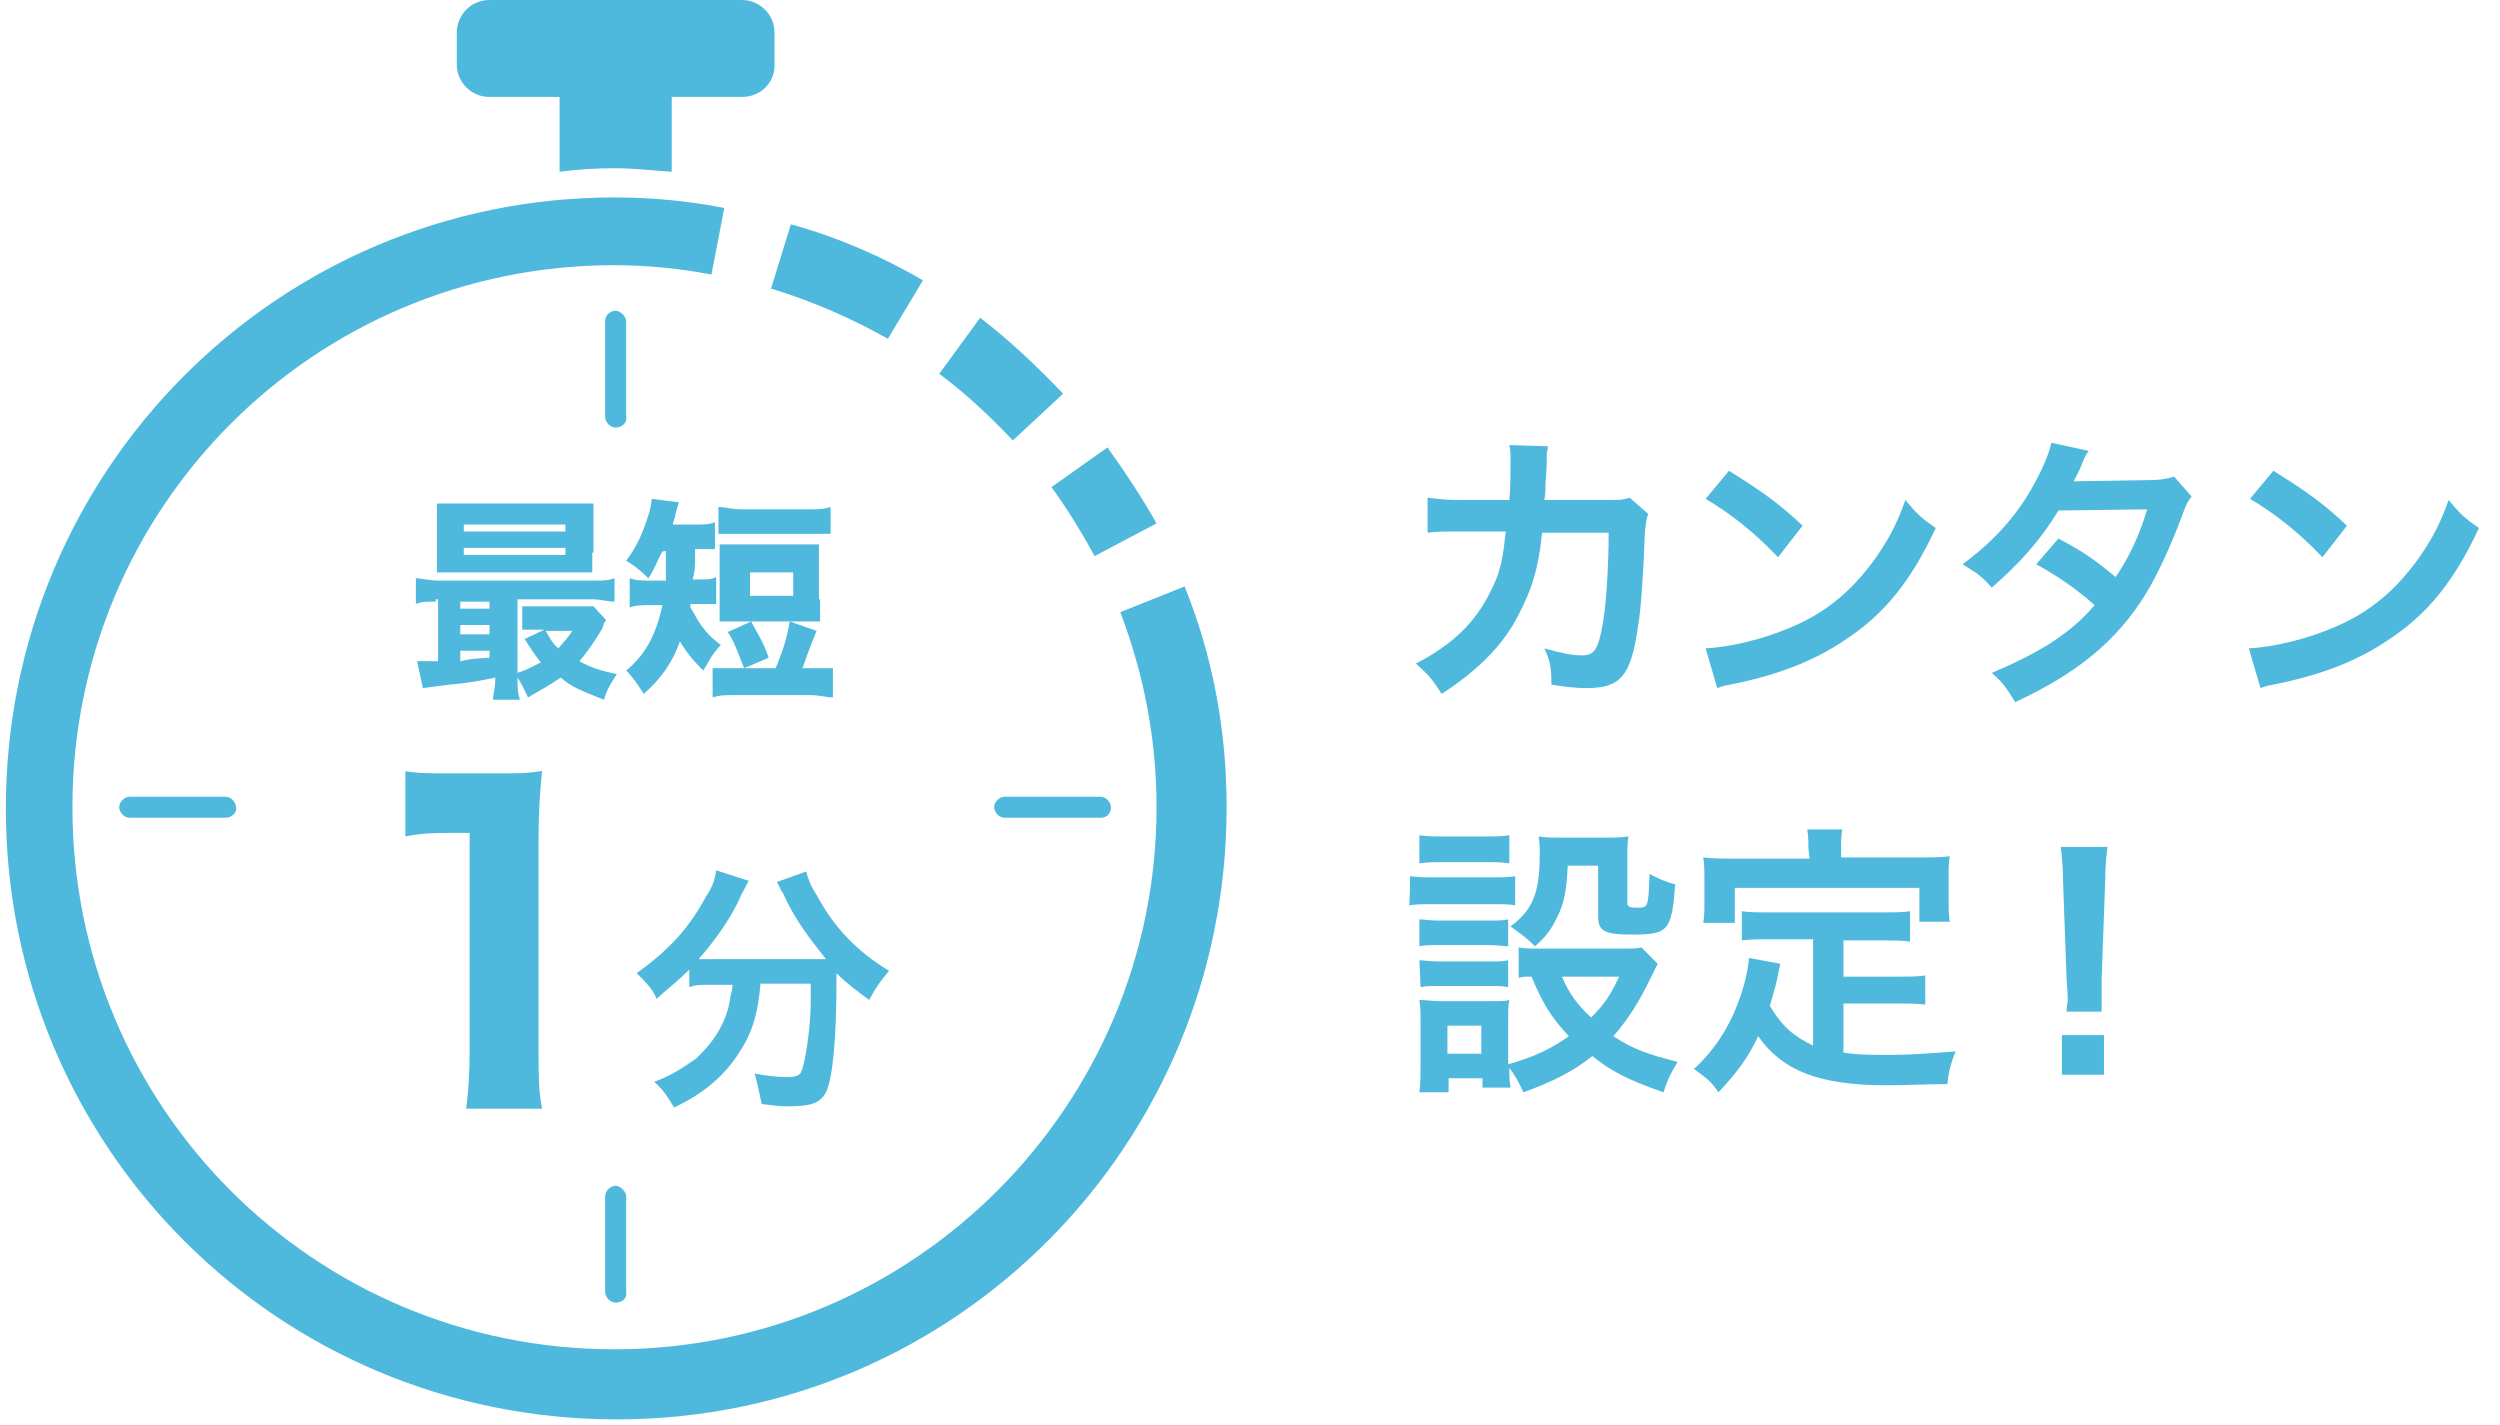 <?xml version="1.0" encoding="utf-8"?>
<!-- Generator: Adobe Illustrator 27.7.0, SVG Export Plug-In . SVG Version: 6.00 Build 0)  -->
<svg version="1.1" id="レイヤー_1" xmlns="http://www.w3.org/2000/svg" xmlns:xlink="http://www.w3.org/1999/xlink" x="0px"
	 y="0px" width="214px" height="122px" viewBox="0 0 214 122" style="enable-background:new 0 0 214 122;" xml:space="preserve">
<style type="text/css">
	.st0{fill:#4EB9DC;}
</style>
<path class="st0" d="M141.1,44c-0.2,0.4-0.2,0.8-0.3,1.6c-0.1,2.8-0.3,6.5-0.6,8.1c-0.6,4.2-1.5,5.2-4.4,5.2c-0.9,0-1.8-0.1-3-0.3
	c0-1.5-0.1-2-0.6-3.1c1.4,0.4,2.4,0.6,3.2,0.6c1.1,0,1.4-0.5,1.8-2.7c0.3-1.7,0.5-5,0.5-7.8l-5.7,0c-0.3,3.1-0.9,4.9-2,7
	c-1.3,2.6-3.5,4.8-6.6,6.8c-0.8-1.3-1.2-1.7-2.2-2.6c3.1-1.6,5.1-3.5,6.4-6.2c0.7-1.3,1-2.5,1.2-4.3c0-0.3,0.1-0.6,0.1-0.8l-4.1,0
	c-1.5,0-1.8,0-2.6,0.1l0-3c0.8,0.1,1.5,0.2,2.7,0.2l4.3,0c0.1-0.9,0.1-2.3,0.1-3.1v-0.6c0-0.3,0-0.5-0.1-1l3.3,0.1
	c0,0.3-0.1,0.4-0.1,0.8c0,0.1,0,0.3,0,0.5c0,0.5,0,0.5-0.1,1.8c0,0.5,0,0.8-0.1,1.5l5.4,0c1.1,0,1.3,0,1.9-0.2L141.1,44z"/>
<path class="st0" d="M146,55.5c2.1-0.1,5-0.8,7.3-1.8c3.1-1.3,5.3-3.2,7.3-6c1.1-1.6,1.8-2.9,2.5-4.9c1,1.2,1.3,1.5,2.6,2.4
	c-2.1,4.5-4.4,7.4-7.8,9.6c-2.5,1.7-5.5,2.9-9.3,3.7c-1,0.2-1.1,0.2-1.6,0.4L146,55.5z M148,40.3c2.9,1.8,4.4,2.9,6.3,4.7l-2.1,2.7
	c-2-2.1-4-3.7-6.2-5L148,40.3z"/>
<path class="st0" d="M187.6,42.5c-0.3,0.4-0.4,0.5-0.8,1.6c-0.8,2.2-2.1,5.1-3.1,6.7c-2.5,4.1-6,6.9-11.2,9.3
	c-0.8-1.3-1.1-1.7-2-2.5c2.1-0.9,3.3-1.5,4.8-2.4c1.7-1.1,2.8-2,4-3.4c-1.7-1.5-3.2-2.5-5-3.5l1.9-2.2c2.1,1.1,3.1,1.8,4.9,3.3
	c1.2-1.8,2-3.5,2.7-5.8l-7.6,0.1c-1.5,2.5-3.3,4.5-5.7,6.6c-0.8-0.9-1.2-1.2-2.5-2c2.7-2,4.7-4.2,6.2-7c0.7-1.3,1.2-2.5,1.4-3.4
	l3.2,0.7c-0.3,0.4-0.3,0.4-0.7,1.4c-0.3,0.7-0.5,1-0.6,1.2c0.4,0,0.4,0,6.4-0.1c1,0,1.5-0.1,2.2-0.3L187.6,42.5z"/>
<path class="st0" d="M192.5,55.5c2.1-0.1,5-0.8,7.3-1.8c3.1-1.3,5.3-3.2,7.3-6c1.1-1.6,1.8-2.9,2.5-4.9c1,1.2,1.3,1.5,2.6,2.4
	c-2.1,4.5-4.4,7.4-7.8,9.6c-2.5,1.7-5.5,2.9-9.3,3.7c-1,0.2-1.1,0.2-1.6,0.4L192.5,55.5z M194.6,40.3c2.9,1.8,4.4,2.9,6.3,4.7
	l-2.1,2.7c-2-2.1-4-3.7-6.2-5L194.6,40.3z"/>
<path class="st0" d="M120.7,75c0.6,0.1,1.1,0.1,2,0.1h5c1,0,1.4,0,2-0.1v2.5c-0.5-0.1-0.8-0.1-1.9-0.1h-5.2c-0.9,0-1.4,0-2,0.1
	C120.7,77.5,120.7,75,120.7,75z M141.9,82.5c-0.1,0.2-0.1,0.2-0.5,1c-1.1,2.3-2,3.7-3.3,5.2c1.7,1.1,2.8,1.5,5.5,2.2
	c-0.6,1-0.9,1.6-1.2,2.6c-2.9-1-4.5-1.8-6.1-3.1c-1.6,1.3-3.4,2.2-5.9,3.1c-0.4-0.9-0.7-1.4-1.2-2.1c0,0.8,0,1.1,0.1,1.7h-2.4v-0.8
	h-2.9v1.2h-2.5c0.1-0.8,0.1-1.5,0.1-2.4v-3.6c0-0.8,0-1.3-0.1-1.9c0.6,0,1.1,0.1,1.9,0.1h4.2c1,0,1.2,0,1.6-0.1
	c-0.1,0.5-0.1,0.9-0.1,1.8v3.7c2.2-0.6,3.8-1.4,5.2-2.4c-1.5-1.6-2.2-2.7-3.2-5.1c-0.5,0-0.7,0-1.1,0.1v-2.6
	c0.5,0.1,0.9,0.1,1.6,0.1h7.2c0.9,0,1.4,0,1.7-0.1L141.9,82.5z M121.5,71.5c0.7,0.1,1.1,0.1,2.1,0.1h3.5c1,0,1.4,0,2.1-0.1v2.4
	c-0.7-0.1-1.2-0.1-2.1-0.1h-3.5c-0.9,0-1.4,0-2.1,0.1C121.5,73.9,121.5,71.5,121.5,71.5z M121.5,78.7c0.5,0,0.8,0.1,1.6,0.1h4.4
	c0.8,0,1.1,0,1.6-0.1V81c-0.5,0-0.8-0.1-1.6-0.1h-4.4c-0.8,0-1.1,0-1.6,0.1V78.7z M121.5,82.2c0.5,0,0.8,0.1,1.6,0.1h4.4
	c0.8,0,1.1,0,1.6-0.1v2.3c-0.6-0.1-0.8-0.1-1.6-0.1h-4.3c-0.8,0-1.1,0-1.6,0.1L121.5,82.2L121.5,82.2z M123.9,90.2h2.9v-2.4h-2.9
	V90.2z M134.2,74.1c-0.1,2.1-0.3,3.3-1,4.6c-0.5,1-1,1.6-1.8,2.3c-0.7-0.7-1.4-1.2-2.1-1.7c1.9-1.4,2.5-2.9,2.5-6.1
	c0-0.8,0-1-0.1-1.6c0.6,0.1,1.2,0.1,1.9,0.1h3.7c0.9,0,1.4,0,2.1-0.1c-0.1,0.5-0.1,1.2-0.1,2.1v3.6c0,0.3,0.2,0.4,0.8,0.4
	c1,0,1,0,1.1-2.9c0.7,0.4,1.4,0.7,2.2,0.9c-0.3,4-0.6,4.3-3.7,4.3c-2.4,0-2.9-0.3-2.9-1.6v-4.3L134.2,74.1L134.2,74.1z M133.7,83.6
	c0.6,1.4,1.3,2.4,2.5,3.5c1.1-1.1,1.6-1.8,2.4-3.5H133.7z"/>
<path class="st0" d="M155.2,80.4h-3.6c-1.1,0-1.8,0-2.5,0.1V78c0.6,0.1,1.3,0.1,2.5,0.1h9.4c1.2,0,1.9,0,2.5-0.1v2.6
	c-0.7-0.1-1.4-0.1-2.5-0.1h-3.2v3.1h4.6c1.1,0,1.7,0,2.4-0.1V86c-0.7-0.1-1.3-0.1-2.4-0.1h-4.6v4.2c1.2,0.2,2.5,0.2,4,0.2
	c1.4,0,3.1-0.1,5.6-0.3c-0.4,1-0.6,1.7-0.7,2.8c-2,0-3.3,0.1-5.2,0.1c-5.7,0-8.9-1.2-11-4.2c-0.8,1.7-1.7,3-3.4,4.8
	c-0.6-0.9-1-1.2-2.1-2c2-1.8,3.4-4.2,4.2-6.9c0.3-1,0.5-2.1,0.5-2.6l2.7,0.5c-0.1,0.4-0.1,0.4-0.3,1.4c-0.1,0.5-0.3,1.1-0.6,2.2
	c1,1.7,2,2.6,3.7,3.4L155.2,80.4L155.2,80.4z M154.8,72.6c0-0.6,0-1-0.1-1.6h3c-0.1,0.5-0.1,0.9-0.1,1.5v0.9h6.6c1,0,1.8,0,2.7-0.1
	c-0.1,0.6-0.1,1.1-0.1,1.8v1.9c0,0.7,0,1.3,0.1,1.9h-2.6V76h-15.8V79h-2.7c0.1-0.6,0.1-1.1,0.1-1.9v-1.9c0-0.6,0-1.2-0.1-1.8
	c0.9,0.1,1.7,0.1,2.7,0.1h6.4L154.8,72.6L154.8,72.6z"/>
<path class="st0" d="M176.9,86.6c0-0.5,0.1-0.8,0.1-1.1c0-0.3,0-0.3-0.1-1.7l-0.3-8.3c0-1.1-0.1-2.3-0.2-3h4c-0.1,0.7-0.2,1.9-0.2,3
	l-0.3,8.3c0,1.4,0,1.4,0,1.8c0,0.3,0,0.5,0,1H176.9z M176.5,92v-3.4h3.6V92H176.5z"/>
<g>
	<path class="st0" d="M94.8,38.3L90,41.7c1.4,1.9,2.6,3.9,3.7,5.9l5.3-2.8C97.7,42.5,96.3,40.4,94.8,38.3"/>
	<path class="st0" d="M67.7,19.2L66,24.7c3.6,1.1,7,2.6,10,4.3L79,24C75.6,22,71.7,20.3,67.7,19.2"/>
	<path class="st0" d="M80.4,32c2.3,1.7,4.3,3.6,6.3,5.7l4.3-4c-2.2-2.3-4.5-4.5-7.1-6.5L80.4,32z"/>
	<path class="st0" d="M95.9,52.4c2,5.3,3.1,10.8,3.1,16.7c0,25.5-20.7,46.4-46.4,46.4S6.2,94.8,6.2,69.1s20.7-46.4,46.4-46.4
		c2.8,0,5.7,0.3,8.3,0.8l1.1-5.7c-3.1-0.6-6.2-0.9-9.4-0.9c-28.8,0-52.1,23.3-52.1,52.3s23.3,52.3,52.3,52.3S105,98,105,69.1
		c0-6.6-1.2-13-3.6-18.9L95.9,52.4z"/>
	<path class="st0" d="M52.7,36.6c-0.5,0-0.9-0.5-0.9-0.9v-8.2c0-0.6,0.5-0.9,0.9-0.9s0.9,0.5,0.9,0.9v8.2
		C53.7,36.2,53.2,36.6,52.7,36.6"/>
	<path class="st0" d="M19.3,70h-8.2c-0.5,0-0.9-0.5-0.9-0.9c0-0.5,0.5-0.9,0.9-0.9h8.2c0.5,0,0.9,0.5,0.9,0.9
		C20.3,69.6,19.8,70,19.3,70"/>
	<path class="st0" d="M52.7,111.5c-0.5,0-0.9-0.5-0.9-0.9v-8.2c0-0.5,0.5-0.9,0.9-0.9s0.9,0.5,0.9,0.9v8.2
		C53.7,111.2,53.2,111.5,52.7,111.5"/>
	<path class="st0" d="M94.2,70H86c-0.5,0-0.9-0.5-0.9-0.9c0-0.5,0.5-0.9,0.9-0.9h8.2c0.5,0,0.9,0.5,0.9,0.9
		C95.1,69.6,94.8,70,94.2,70"/>
	<path class="st0" d="M63.5,8.3H41.9c-1.5,0-2.8-1.2-2.8-2.8V2.8c0-1.5,1.2-2.8,2.8-2.8h21.6c1.5,0,2.8,1.2,2.8,2.8v2.8
		C66.3,7.1,65.1,8.3,63.5,8.3"/>
	<path class="st0" d="M52.7,14.4c1.5,0,3.2,0.2,4.8,0.3V5.3h-9.6v9.4C49.5,14.5,51,14.4,52.7,14.4"/>
	<path class="st0" d="M60.9,84.3c-0.8,0-1.4,0-1.9,0.2v-1.5c-1.1,1.1-1.7,1.5-2.8,2.5c-0.3-0.8-0.9-1.4-1.7-2.2
		c2.8-2,4.5-3.9,5.9-6.5c0.6-0.9,0.8-1.5,0.9-2.3l2.8,0.9c-0.2,0.3-0.3,0.6-0.6,1.1c-0.8,1.9-2.2,3.9-3.7,5.6c0.6,0,0.8,0,1.2,0h8.3
		c0.6,0,0.9,0,1.4,0c-1.5-1.9-2.8-3.6-3.7-5.7c-0.2-0.2-0.3-0.6-0.5-0.9l2.5-0.9c0.2,0.6,0.3,1.1,0.9,2c1.5,2.8,3.4,4.8,6.2,6.5
		c-0.9,1.1-1.1,1.4-1.7,2.5c-1.2-0.9-1.9-1.4-2.8-2.3v0.8c0,4.6-0.3,8.2-0.9,9.4c-0.5,0.9-1.2,1.2-3.2,1.2c-0.5,0-0.8,0-2.3-0.2
		c-0.2-0.9-0.3-1.5-0.6-2.6c1.1,0.2,2,0.3,2.8,0.3s1.1-0.2,1.2-0.5c0.3-0.6,0.8-3.7,0.8-6V85v-0.3v-0.5h-4.3c-0.2,2.3-0.6,4-1.7,5.7
		c-1.2,2-3.1,3.7-5.7,4.9c-0.5-0.8-0.8-1.4-1.7-2.2c1.4-0.5,2.3-1.1,3.6-2c1.5-1.4,2.6-3.1,2.9-5.1c0-0.3,0.2-0.6,0.2-1.2L60.9,84.3
		L60.9,84.3z"/>
	<g>
		<path class="st0" d="M34.6,66c1.2,0.2,2,0.2,3.9,0.2h3.9c2.2,0,2.6,0,4-0.2c-0.2,2-0.3,3.6-0.3,5.7V90c0,2,0,3.4,0.3,4.9h-6.5
			c0.2-1.4,0.3-3.1,0.3-4.9V71.3h-1.5c-1.4,0-2.5,0-4,0.3V66z"/>
	</g>
	<g>
		<path class="st0" d="M37.3,51.5c-0.8,0-1.2,0-1.7,0.2v-2.2c0.5,0,1.1,0.2,2,0.2h13c1.1,0,1.4,0,2-0.2v2c-0.6,0-1.1-0.2-2-0.2h-6.3
			v6.3c0.9-0.3,1.4-0.6,2-0.9c-0.5-0.6-0.8-1.1-1.4-2l1.7-0.8h-0.5c-0.6,0-0.9,0-1.4,0v-2c0.5,0,0.8,0,1.5,0h3.2c0.6,0,1.1,0,1.4,0
			l1.1,1.2c-0.2,0.2-0.2,0.2-0.3,0.6c-0.6,1.1-1.4,2.2-2,2.9c0.9,0.5,1.7,0.8,3.2,1.1c-0.5,0.8-0.8,1.2-1.1,2.2
			c-2-0.8-2.8-1.1-3.7-1.9c-0.9,0.6-1.4,0.9-2.8,1.7c-0.3-0.6-0.5-1.1-0.9-1.7c0,0.9,0,1.2,0.2,1.9h-2.3c0-0.5,0.2-0.9,0.2-1.9
			c-1.4,0.3-2.6,0.5-3.9,0.6c-1.5,0.2-1.5,0.2-2.3,0.3l-0.5-2.3H36c0.3,0,0.8,0,1.5,0v-5.3H37.3z M50.7,47.3c0,0.8,0,1.2,0,1.7
			c-0.5,0-0.5,0-1.5,0h-9.9c-0.8,0-1.4,0-1.9,0c0-0.5,0-0.9,0-1.7v-2.5c0-0.8,0-1.2,0-1.7c0.6,0,1.1,0,2,0h9.4c0.9,0,1.4,0,2,0
			c0,0.5,0,0.9,0,1.7v2.5H50.7z M39.4,52.1h2.5v-0.6h-2.5V52.1z M39.4,54.3h2.5v-0.8h-2.5V54.3z M39.4,56.6c0.9-0.2,0.9-0.2,2.5-0.3
			v-0.6h-2.5V56.6z M39.9,45.5h8.5v-0.6h-8.7v0.6H39.9z M39.9,47.5h8.5v-0.6h-8.7v0.6H39.9z M46.7,54c0.5,0.8,0.6,1.1,1.1,1.5
			c0.5-0.6,0.8-0.9,1.2-1.5H46.7z"/>
		<path class="st0" d="M56.7,47.2c-0.5,0.9-0.6,1.4-1.2,2.3c-0.6-0.6-1.2-1.1-1.9-1.5c0.9-1.2,1.4-2.3,1.9-3.9
			c0.2-0.6,0.2-0.8,0.3-1.4l2.3,0.3c0,0.2-0.2,0.6-0.3,1.1c0,0.3-0.2,0.5-0.2,0.8h1.9c0.8,0,1.2,0,1.7-0.2V47c-0.5,0-0.9,0-1.7,0
			c0,1.7,0,1.7-0.2,2.6h0.5c0.8,0,1.1,0,1.5-0.2v2.3c-0.5,0-0.9,0-1.7,0h-0.5c0,0.2,0,0.2,0,0.3c0.5,0.8,0.6,1.1,0.9,1.5
			c0.6,0.8,0.9,1.1,1.7,1.7c-0.8,0.9-0.9,1.2-1.5,2.2c-0.9-0.9-1.4-1.5-2-2.5c-0.6,1.7-1.5,3.1-3.1,4.5c-0.5-0.8-0.9-1.4-1.5-2
			c1.7-1.4,2.6-3.2,3.1-5.6h-0.9c-0.9,0-1.4,0-1.9,0.2v-2.5c0.6,0.2,0.9,0.2,2,0.2h1.1c0-0.9,0-0.9,0-2.6
			C57.1,47.2,56.7,47.2,56.7,47.2z M69.3,57.2c0.9,0,1.2,0,2,0v2.5c-0.6,0-1.1-0.2-2-0.2h-6.3c-0.9,0-1.4,0-2,0.2v-2.5
			c0.6,0,1.1,0,2,0h3.4c0.6-1.5,0.9-2.3,1.2-4l2.3,0.8c-0.5,1.2-0.9,2.3-1.2,3.2H69.3z M61.5,43.4c0.6,0,1.1,0.2,2,0.2h5.6
			c0.9,0,1.4,0,2-0.2v2.3c-0.6,0-1.1,0-2,0h-5.6c-0.8,0-1.2,0-2,0V43.4z M70.2,51.3c0,0.8,0,1.2,0,1.9c-0.5,0-1.1,0-1.9,0h-4.8
			c-0.8,0-1.2,0-1.9,0c0-0.6,0-0.9,0-1.9v-2.8c0-0.8,0-1.2,0-1.9c0.5,0,1.1,0,2,0h4.5c0.9,0,1.4,0,2,0c0,0.6,0,0.9,0,1.9V51.3z
			 M63.7,57.2c-0.5-1.2-0.8-2.2-1.4-3.1l2-0.9c0.6,1.1,1.1,1.9,1.5,3.1L63.7,57.2z M64.2,51h3.7v-2h-3.7V51z"/>
	</g>
</g>
</svg>
